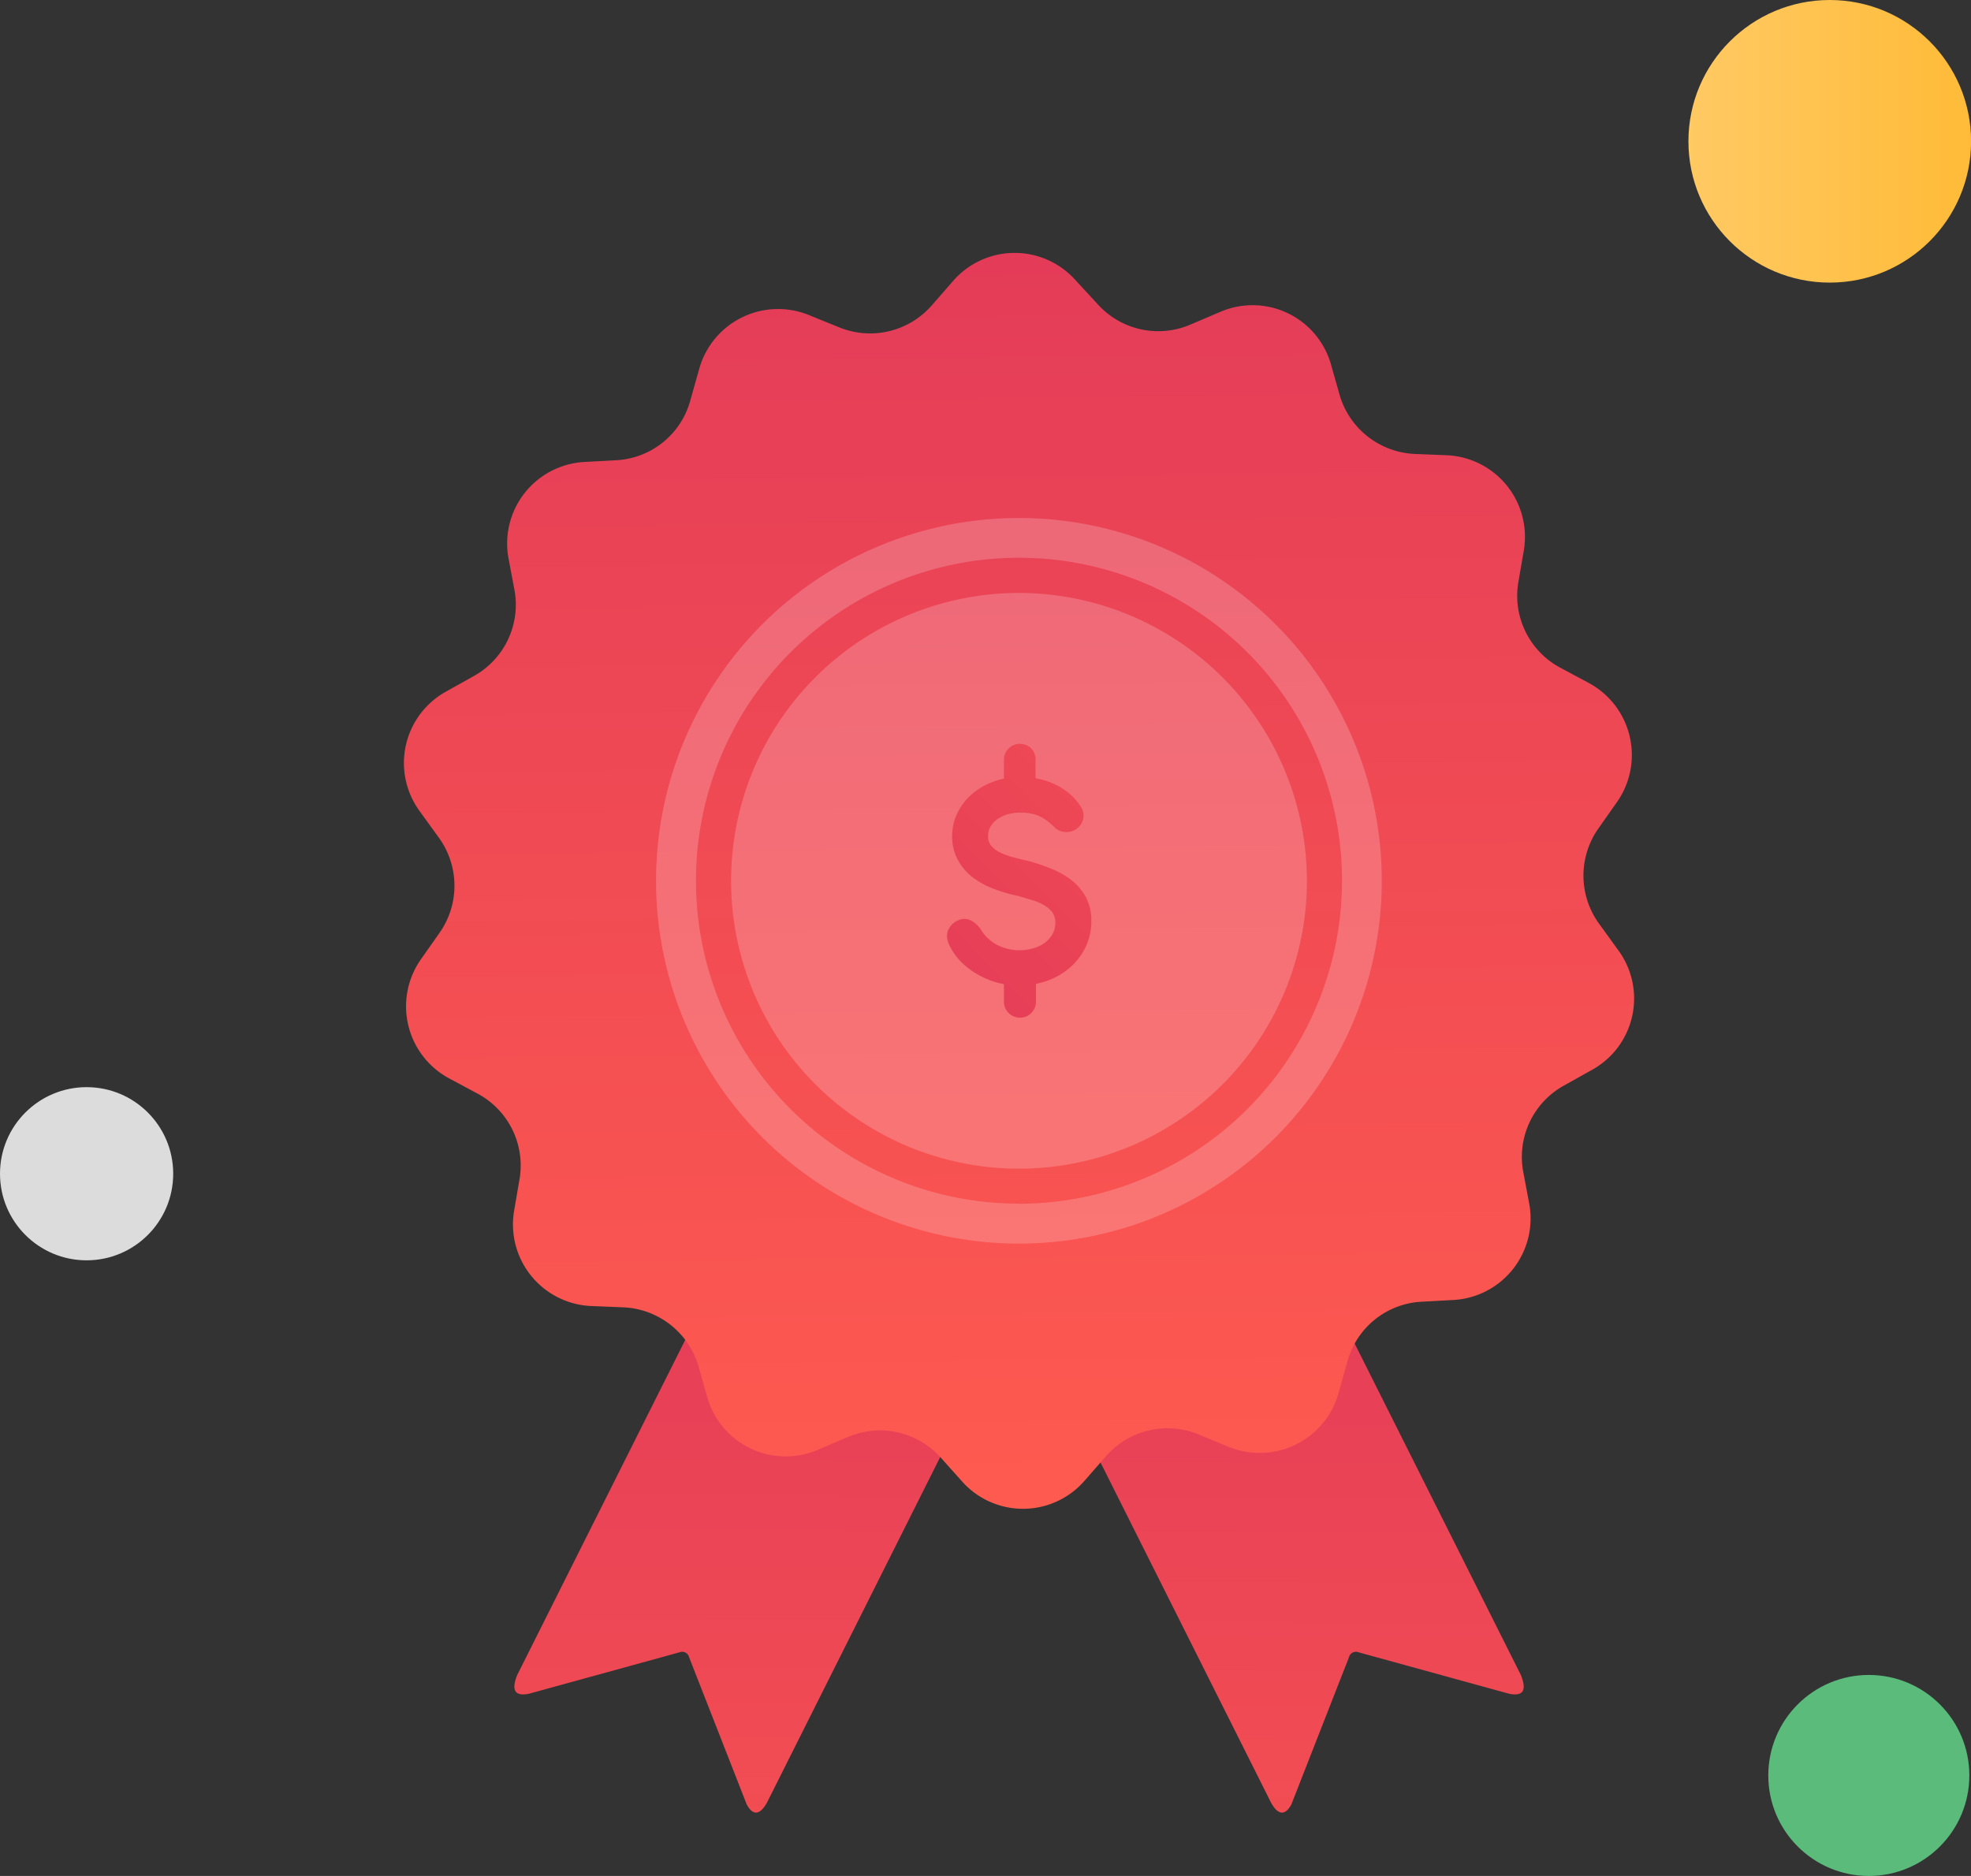 <svg xmlns="http://www.w3.org/2000/svg" xmlns:xlink="http://www.w3.org/1999/xlink" viewBox="0 0 225.09 214.28"><rect x="0" y="0" width="225.09" height="214.28" fill="#333333" stroke="none"/><defs><style>.cls-1{fill:#dcdcdc;}.cls-2{fill:#5abb7b;}.cls-3{fill:url(#linear-gradient);}.cls-4{fill:url(#linear-gradient-2);}.cls-5{fill:url(#linear-gradient-3);}.cls-6{fill:url(#linear-gradient-4);}.cls-7{fill:#fff;opacity:0.2;}.cls-8{fill:url(#linear-gradient-5);}.cls-9{fill:url(#linear-gradient-6);}</style><linearGradient id="linear-gradient" x1="192.82" y1="16.14" x2="225.09" y2="16.14" gradientUnits="userSpaceOnUse"><stop offset="0" stop-color="#ffc963"/><stop offset="1" stop-color="#ffbb38"/></linearGradient><linearGradient id="linear-gradient-2" x1="86.78" y1="133.19" x2="86.25" y2="263.85" gradientUnits="userSpaceOnUse"><stop offset="0" stop-color="#e23a59"/><stop offset="1" stop-color="#ff5b4f"/></linearGradient><linearGradient id="linear-gradient-3" x1="146.27" y1="133.43" x2="145.74" y2="264.09" xlink:href="#linear-gradient-2"/><linearGradient id="linear-gradient-4" x1="115.53" y1="19.76" x2="117.13" y2="173.98" xlink:href="#linear-gradient-2"/><linearGradient id="linear-gradient-5" x1="99.71" y1="117.12" x2="160.53" y2="57.2" xlink:href="#linear-gradient-2"/><linearGradient id="linear-gradient-6" x1="99.71" y1="117.12" x2="160.53" y2="57.2" xlink:href="#linear-gradient-2"/></defs><title>incentivising users</title><g id="Layer_2" data-name="Layer 2"><g id="Layer_1-2" data-name="Layer 1"><circle class="cls-1" cx="9.89" cy="134.07" r="9.89"/><circle class="cls-2" cx="213.42" cy="202.8" r="11.48"/><circle class="cls-3" cx="208.96" cy="16.14" r="16.14"/><path class="cls-4" d="M87.58,205.92l26.92-53.71L85.87,137.86,59.06,191.34c-.88,2.21.23,2.35,1.34,2.13l17.18-4.73a.82.82,0,0,1,1.12.57l6.57,16.79C85.85,207.19,86.64,207.58,87.58,205.92Z"/><path class="cls-5" d="M145.16,205.92l-26.92-53.71,28.64-14.35,26.81,53.48c.88,2.21-.23,2.35-1.34,2.13l-17.18-4.73a.82.82,0,0,0-1.12.57l-6.57,16.79C146.89,207.19,146.09,207.58,145.16,205.92Z"/><path class="cls-6" d="M184.8,108.53l-2.17-3a9.35,9.35,0,0,1-.09-10.9l2.11-3A9.35,9.35,0,0,0,181.42,78l-3.23-1.73a9.31,9.31,0,0,1-4.79-9.78l.62-3.61A9.33,9.33,0,0,0,165.21,52l-3.67-.15A9.36,9.36,0,0,1,153,45.16l-1-3.53a9.31,9.31,0,0,0-12.66-6l-3.38,1.44a9.31,9.31,0,0,1-10.63-2.35L122.82,32a9.31,9.31,0,0,0-14,.12l-2.41,2.76a9.34,9.34,0,0,1-10.6,2.5L92.41,36a9.35,9.35,0,0,0-12.57,6.17l-1,3.55a9.28,9.28,0,0,1-8.46,6.85l-3.67.2a9.33,9.33,0,0,0-8.64,11l.68,3.61a9.31,9.31,0,0,1-4.64,9.84L50.93,79a9.32,9.32,0,0,0-3,13.66l2.17,3a9.35,9.35,0,0,1,.09,10.9l-2.11,3a9.35,9.35,0,0,0,3.23,13.63l3.23,1.73a9.31,9.31,0,0,1,4.79,9.78l-.62,3.61a9.33,9.33,0,0,0,8.81,10.87l3.67.15a9.37,9.37,0,0,1,8.58,6.73l1,3.53a9.31,9.31,0,0,0,12.66,6l3.38-1.44a9.31,9.31,0,0,1,10.63,2.35l2.44,2.73a9.31,9.31,0,0,0,14-.12l2.41-2.76a9.34,9.34,0,0,1,10.6-2.5l3.41,1.41a9.35,9.35,0,0,0,12.57-6.17l1-3.55a9.27,9.27,0,0,1,8.46-6.85l3.67-.2a9.33,9.33,0,0,0,8.64-11l-.68-3.61A9.31,9.31,0,0,1,178.6,124l3.2-1.79A9.31,9.31,0,0,0,184.8,108.53Z"/><path class="cls-7" d="M116.37,67.73a32.88,32.88,0,1,0,32.88,32.88A32.92,32.92,0,0,0,116.37,67.73Z"/><path class="cls-7" d="M116.37,59.17a41.44,41.44,0,1,0,41.43,41.44A41.44,41.44,0,0,0,116.37,59.17Zm0,78.32a36.89,36.89,0,1,1,36.89-36.89A36.93,36.93,0,0,1,116.37,137.5Z"/><path class="cls-8" d="M108.88,107.71a1.89,1.89,0,0,1-.2-.82,1.23,1.23,0,0,1,.14-.57,1.54,1.54,0,0,1,.35-.45,1.74,1.74,0,0,1,.48-.3,1.34,1.34,0,0,1,.52-.11,1.93,1.93,0,0,1,1.4.9,5.07,5.07,0,0,0,2,1.93,6.07,6.07,0,0,0,2.94.7,5.8,5.8,0,0,0,1.65-.24,4.75,4.75,0,0,0,1.45-.7,3.7,3.7,0,0,0,1-1.14,3,3,0,0,0,.4-1.57,2.45,2.45,0,0,0-.4-1.44,3.43,3.43,0,0,0-1-1,6.72,6.72,0,0,0-1.46-.65l-1.63-.49a18.76,18.76,0,0,1-2.78-.8,9.06,9.06,0,0,1-2.3-1.24A5.75,5.75,0,0,1,109.85,98a4.92,4.92,0,0,1-.58-2.44,5.48,5.48,0,0,1,.61-2.57,6.31,6.31,0,0,1,1.6-2,7.35,7.35,0,0,1,2.28-1.26,8,8,0,0,1,2.64-.44,9.47,9.47,0,0,1,2,.21,8.28,8.28,0,0,1,1.83.63,7,7,0,0,1,1.56,1A5.82,5.82,0,0,1,123,92.56a1.23,1.23,0,0,1,.15.58,1.34,1.34,0,0,1-.4,1,1.36,1.36,0,0,1-1,.41,1.54,1.54,0,0,1-.92-.31,8.77,8.77,0,0,0-1-.87,5,5,0,0,0-1-.59,4.86,4.86,0,0,0-1.11-.34,7.24,7.24,0,0,0-1.31-.11,5.6,5.6,0,0,0-1.54.21,4.34,4.34,0,0,0-1.33.62,3.27,3.27,0,0,0-.94,1,2.64,2.64,0,0,0-.36,1.37,2.15,2.15,0,0,0,.44,1.39,3.51,3.51,0,0,0,1.16.92,8.36,8.36,0,0,0,1.64.61q.92.25,1.9.47a24.26,24.26,0,0,1,2.44.84A8.7,8.7,0,0,1,122,101a5.75,5.75,0,0,1,1.5,1.76,5.05,5.05,0,0,1,.56,2.47,6.18,6.18,0,0,1-.61,2.74,6.78,6.78,0,0,1-1.66,2.16,7.59,7.59,0,0,1-2.44,1.42,8.69,8.69,0,0,1-3,.5,9.13,9.13,0,0,1-4.63-1.25A7.86,7.86,0,0,1,110,109.4,6.18,6.18,0,0,1,108.88,107.71Zm6.3-20.91a1.24,1.24,0,0,1,.38-.92,1.3,1.3,0,0,1,.95-.38,1.16,1.16,0,0,1,.87.38,1.28,1.28,0,0,1,.36.92v4.56h-2.56Zm0,24h2.56v3.6a1.28,1.28,0,0,1-.36.92,1.18,1.18,0,0,1-.89.38,1.28,1.28,0,0,1-.93-.38,1.24,1.24,0,0,1-.38-.92Z"/><path class="cls-9" d="M116.49,116.24a1.8,1.8,0,0,1-1.3-.53,1.76,1.76,0,0,1-.54-1.3v-2q-.44-.08-.87-.2a9.57,9.57,0,0,1-2.29-1,8.42,8.42,0,0,1-1.84-1.46,6.74,6.74,0,0,1-1.25-1.83,2.42,2.42,0,0,1-.25-1,1.76,1.76,0,0,1,.2-.81,2.08,2.08,0,0,1,.47-.61,2.28,2.28,0,0,1,.62-.39c.87-.36,1.73-.06,2.54,1a4.69,4.69,0,0,0,1.84,1.79,5.62,5.62,0,0,0,4.19.42,4.26,4.26,0,0,0,1.29-.62,3.15,3.15,0,0,0,.89-1,2.53,2.53,0,0,0,.33-1.3,2,2,0,0,0-.31-1.14,2.92,2.92,0,0,0-.89-.81,6.21,6.21,0,0,0-1.34-.6l-1.62-.49a19,19,0,0,1-2.82-.81,9.6,9.6,0,0,1-2.44-1.32,6.3,6.3,0,0,1-1.71-2,5.46,5.46,0,0,1-.65-2.69,6,6,0,0,1,.67-2.82,6.86,6.86,0,0,1,1.74-2.14,7.93,7.93,0,0,1,2.44-1.35,8.57,8.57,0,0,1,1.06-.29V86.79a1.78,1.78,0,0,1,.54-1.3,1.83,1.83,0,0,1,2.57,0,1.8,1.8,0,0,1,.5,1.29v2.11l.28.06a8.82,8.82,0,0,1,2,.67,7.56,7.56,0,0,1,1.68,1.11,6.39,6.39,0,0,1,1.29,1.55,1.78,1.78,0,0,1,.23.85,1.86,1.86,0,0,1-.55,1.34,2,2,0,0,1-2.62.16,9.85,9.85,0,0,0-1-.88,4.51,4.51,0,0,0-.88-.53,4.37,4.37,0,0,0-1-.3,6,6,0,0,0-2.61.09,3.84,3.84,0,0,0-1.17.55,2.76,2.76,0,0,0-.79.85,2.11,2.11,0,0,0-.28,1.1,1.62,1.62,0,0,0,.33,1.06,3,3,0,0,0,1,.78,7.85,7.85,0,0,0,1.54.57q.91.25,1.88.46a24.9,24.9,0,0,1,2.52.87,9.27,9.27,0,0,1,2.26,1.29,6.3,6.3,0,0,1,1.63,1.92,5.59,5.59,0,0,1,.63,2.73,6.73,6.73,0,0,1-.66,3,7.33,7.33,0,0,1-1.78,2.33,8.16,8.16,0,0,1-2.6,1.51,8.77,8.77,0,0,1-1.28.35v2a1.8,1.8,0,0,1-.5,1.29A1.72,1.72,0,0,1,116.49,116.24Zm-.79-3.72v1.89a.72.72,0,0,0,.23.54.74.74,0,0,0,1.07,0,.76.76,0,0,0,.21-.56v-1.9A10,10,0,0,1,115.7,112.53Zm0-1.06a8.76,8.76,0,0,0,1.5,0v-.11h-1.5ZM110.16,106a.82.82,0,0,0-.32.07,1.2,1.2,0,0,0-.33.21,1,1,0,0,0-.23.3.7.7,0,0,0-.08.33,1.38,1.38,0,0,0,.15.59h0a5.69,5.69,0,0,0,1.05,1.55,7.38,7.38,0,0,0,1.61,1.28,8.52,8.52,0,0,0,2,.86l.58.14v-1h3.62v1a7.71,7.71,0,0,0,.92-.27,7.1,7.1,0,0,0,2.27-1.32,6.28,6.28,0,0,0,1.53-2,5.68,5.68,0,0,0,.56-2.5A4.56,4.56,0,0,0,123,103a5.26,5.26,0,0,0-1.36-1.6,8.23,8.23,0,0,0-2-1.14,23.93,23.93,0,0,0-2.39-.83c-.63-.14-1.27-.3-1.89-.47a8.92,8.92,0,0,1-1.74-.65,4,4,0,0,1-1.33-1.06,2.67,2.67,0,0,1-.56-1.72,3.18,3.18,0,0,1,.43-1.64,3.81,3.81,0,0,1,1.09-1.18,4.9,4.9,0,0,1,1.49-.7l.51-.12h-.64V90q-.36.09-.72.21a6.85,6.85,0,0,0-2.12,1.17,5.82,5.82,0,0,0-1.47,1.81,5,5,0,0,0-.55,2.33,4.42,4.42,0,0,0,.51,2.18,5.25,5.25,0,0,0,1.43,1.63,8.56,8.56,0,0,0,2.17,1.17,18.3,18.3,0,0,0,2.7.78l1.68.51a7.28,7.28,0,0,1,1.57.7,4,4,0,0,1,1.21,1.11,3,3,0,0,1,.5,1.74,3.57,3.57,0,0,1-.47,1.84,4.23,4.23,0,0,1-1.19,1.3,5.31,5.31,0,0,1-1.61.78,6.36,6.36,0,0,1-1.8.26,6.61,6.61,0,0,1-3.2-.76,5.61,5.61,0,0,1-2.21-2.13A1.44,1.44,0,0,0,110.16,106Zm7.67-14.1h0a5.43,5.43,0,0,1,1.23.38,5.54,5.54,0,0,1,1.08.65,9.3,9.3,0,0,1,1,.92,1.05,1.05,0,0,0,.54.15.84.84,0,0,0,.64-.25.82.82,0,0,0,.25-.6.7.7,0,0,0-.09-.33,5.31,5.31,0,0,0-1.07-1.27,6.52,6.52,0,0,0-1.44-1,7.79,7.79,0,0,0-1.72-.59h-.05v1.9Zm-2.12-1.06h1.5v-1a8.66,8.66,0,0,0-1.5,0Zm.7-2.09q.4,0,.8,0v-2a.76.76,0,0,0-.21-.56.74.74,0,0,0-1.07,0,.71.71,0,0,0-.23.54v2Z"/></g></g></svg>